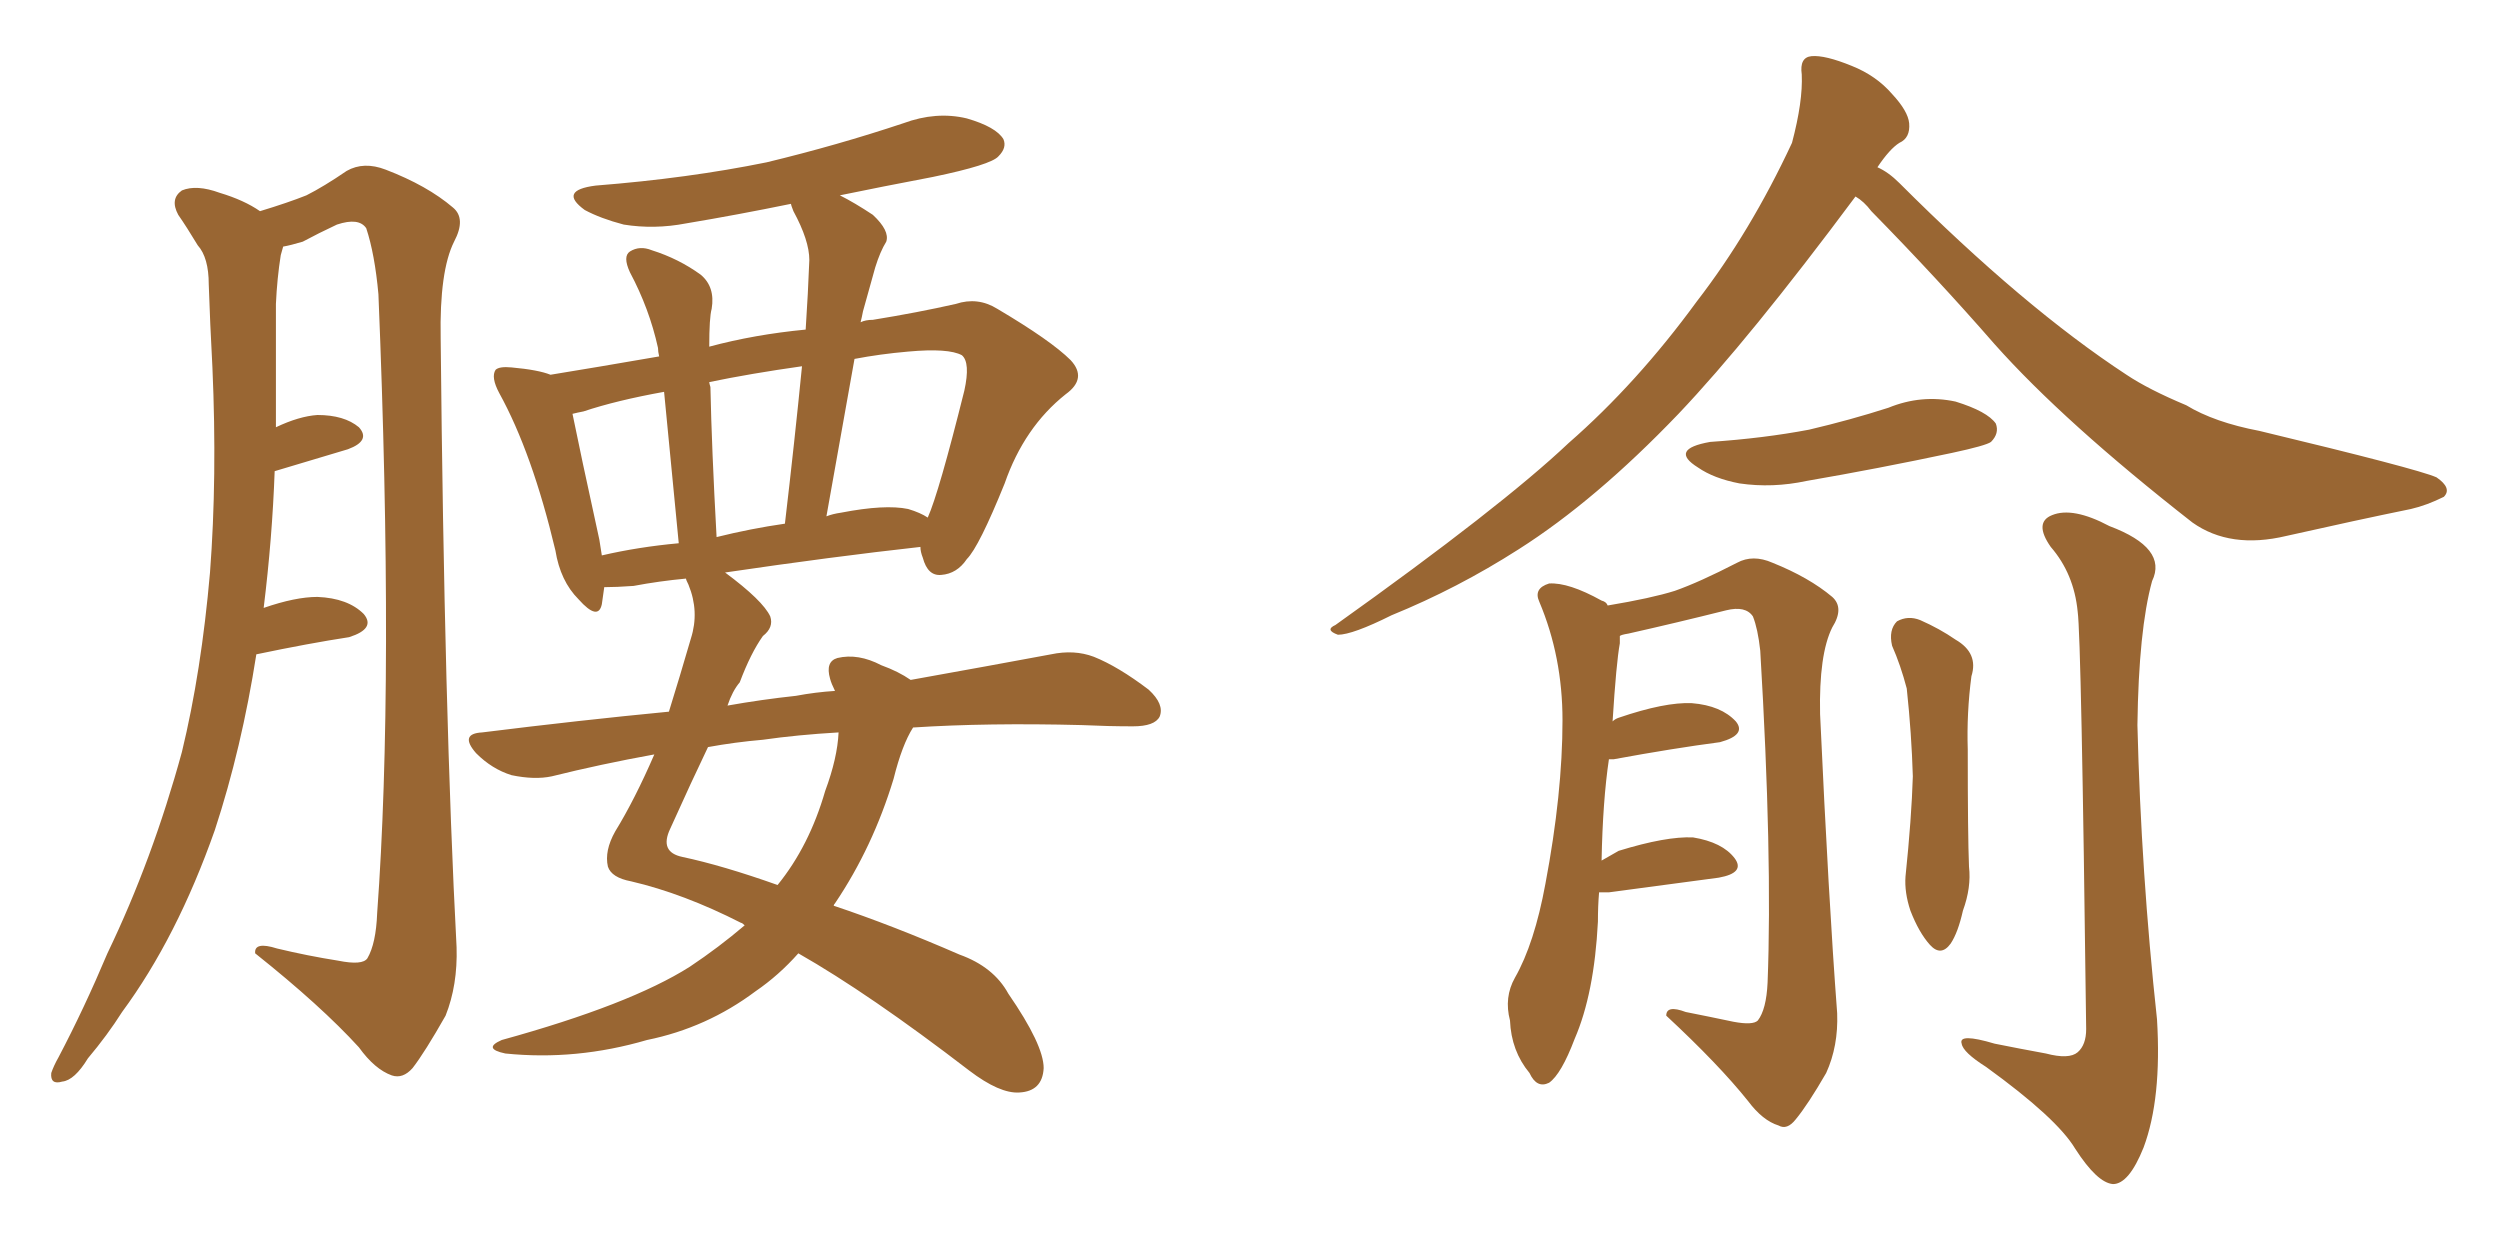 <svg xmlns="http://www.w3.org/2000/svg" xmlns:xlink="http://www.w3.org/1999/xlink" width="300" height="150"><path fill="#996633" padding="10" d="M30.76 78.52L30.76 78.52Q29.00 89.79 25.78 99.61L25.78 99.61Q21.24 112.50 14.65 121.44L14.65 121.44Q12.89 124.22 10.55 127.00L10.55 127.00Q8.94 129.64 7.47 129.79L7.47 129.79Q6.01 130.22 6.15 128.76L6.15 128.76Q6.45 127.88 7.03 126.86L7.03 126.86Q10.11 121.00 12.89 114.40L12.89 114.40Q18.31 103.13 21.83 90.23L21.83 90.23Q24.17 80.57 25.20 68.70L25.20 68.70Q26.07 57.28 25.49 44.09L25.49 44.09Q25.20 38.67 25.05 34.13L25.05 34.13Q25.05 30.91 23.73 29.44L23.73 29.44Q22.41 27.25 21.39 25.78L21.39 25.78Q20.36 23.88 21.83 22.85L21.83 22.85Q23.58 22.12 26.37 23.14L26.37 23.14Q29.30 24.02 31.20 25.34L31.20 25.34Q34.57 24.32 36.77 23.44L36.77 23.44Q38.82 22.41 41.60 20.51L41.60 20.51Q43.65 19.34 46.29 20.36L46.29 20.36Q51.27 22.27 54.35 24.90L54.35 24.90Q55.96 26.22 54.49 29.00L54.49 29.00Q52.73 32.52 52.88 40.58L52.88 40.58Q53.32 85.84 54.79 113.67L54.79 113.67Q54.93 118.21 53.47 121.88L53.47 121.88Q50.98 126.27 49.51 128.17L49.51 128.17Q48.34 129.49 47.02 129.05L47.02 129.05Q44.97 128.32 43.07 125.68L43.07 125.68Q38.53 120.70 30.62 114.40L30.62 114.40Q30.47 112.94 33.25 113.82L33.25 113.82Q36.91 114.70 40.58 115.28L40.58 115.28Q43.51 115.87 44.09 114.99L44.09 114.99Q45.12 113.23 45.26 109.57L45.26 109.57Q47.31 81.59 45.41 35.30L45.41 35.30Q44.97 30.47 43.95 27.39L43.95 27.39Q43.07 26.07 40.43 26.95L40.43 26.95Q38.23 27.98 36.33 29.00L36.33 29.00Q34.86 29.44 33.98 29.59L33.98 29.59Q33.84 30.03 33.69 30.62L33.69 30.62Q33.25 33.40 33.11 36.47L33.11 36.47Q33.11 41.46 33.11 46.88L33.11 46.88Q33.11 48.93 33.11 51.27L33.11 51.27Q35.89 49.95 38.09 49.80L38.09 49.80Q41.31 49.80 43.07 51.27L43.07 51.27Q44.53 52.88 41.75 53.91L41.75 53.91Q37.79 55.08 32.96 56.54L32.96 56.54Q32.67 64.60 31.64 72.95L31.64 72.95Q35.45 71.63 38.09 71.63L38.09 71.63Q41.75 71.78 43.65 73.68L43.65 73.68Q45.12 75.44 41.89 76.46L41.89 76.46Q37.06 77.20 30.76 78.52ZM89.36 111.04L89.36 111.04Q89.06 110.74 88.92 110.74L88.92 110.74Q82.03 107.23 75.73 105.76L75.73 105.76Q73.39 105.32 72.95 104.00L72.95 104.00Q72.51 102.10 73.83 99.76L73.83 99.76Q76.17 95.95 78.52 90.53L78.52 90.53Q72.07 91.70 66.21 93.16L66.21 93.16Q64.16 93.60 61.38 93.02L61.38 93.02Q59.03 92.29 57.13 90.38L57.13 90.38Q55.08 88.04 57.86 87.89L57.86 87.89Q69.58 86.43 80.27 85.40L80.27 85.40Q81.59 81.15 82.91 76.61L82.91 76.61Q83.94 73.39 82.62 70.17L82.62 70.17Q82.32 69.58 82.32 69.43L82.32 69.43Q79.10 69.73 76.03 70.31L76.03 70.31Q73.97 70.46 72.51 70.46L72.51 70.46Q72.36 71.48 72.22 72.51L72.22 72.51Q71.78 74.56 69.43 71.92L69.43 71.92Q67.24 69.73 66.65 66.06L66.65 66.06Q63.87 54.35 59.91 47.17L59.91 47.17Q58.89 45.26 59.47 44.38L59.47 44.38Q59.91 43.95 61.38 44.09L61.38 44.09Q64.60 44.38 66.06 44.97L66.06 44.97Q71.48 44.09 79.10 42.77L79.10 42.77Q78.96 42.19 78.96 41.75L78.96 41.75Q77.93 37.06 75.59 32.67L75.59 32.67Q74.71 30.76 75.59 30.18L75.59 30.18Q76.76 29.44 78.22 30.03L78.22 30.03Q81.45 31.05 84.08 32.96L84.08 32.96Q85.84 34.42 85.40 37.06L85.40 37.06Q85.11 38.09 85.11 41.60L85.11 41.60Q90.53 40.14 96.68 39.55L96.68 39.55Q96.97 35.16 97.12 31.20L97.12 31.20Q97.12 28.86 95.21 25.34L95.21 25.34Q94.92 24.61 94.92 24.46L94.92 24.46Q88.48 25.78 82.32 26.81L82.32 26.81Q78.52 27.54 74.85 26.95L74.85 26.95Q72.07 26.22 70.17 25.20L70.17 25.20Q66.94 22.85 71.48 22.27L71.48 22.27Q82.62 21.39 91.99 19.48L91.99 19.48Q100.49 17.43 108.40 14.79L108.40 14.79Q112.35 13.33 116.02 14.21L116.02 14.21Q119.53 15.23 120.41 16.70L120.41 16.70Q120.85 17.72 119.82 18.75L119.82 18.75Q118.95 19.78 111.91 21.24L111.91 21.24Q105.76 22.41 100.78 23.44L100.78 23.44Q102.54 24.32 104.74 25.78L104.74 25.78Q106.79 27.69 106.35 29.00L106.35 29.00Q105.62 30.18 105.03 32.08L105.03 32.08Q104.44 34.13 103.56 37.35L103.56 37.35Q103.42 38.09 103.27 38.67L103.27 38.67Q103.86 38.38 104.74 38.38L104.74 38.38Q110.16 37.50 114.70 36.47L114.70 36.47Q117.33 35.60 119.68 37.06L119.68 37.06Q126.12 40.87 128.47 43.21L128.47 43.21Q130.52 45.41 127.88 47.31L127.88 47.31Q122.90 51.27 120.56 58.01L120.56 58.01Q117.48 65.63 116.02 67.09L116.02 67.09Q114.84 68.85 112.94 68.99L112.94 68.99Q111.33 69.14 110.74 66.94L110.74 66.94Q110.45 66.21 110.45 65.63L110.45 65.63Q99.90 66.80 87.01 68.70L87.01 68.70Q91.55 72.07 92.43 73.97L92.43 73.97Q92.87 75.29 91.55 76.32L91.55 76.32Q90.09 78.37 88.77 81.88L88.77 81.88Q87.89 82.91 87.30 84.67L87.30 84.67Q91.41 83.94 95.51 83.50L95.51 83.50Q97.85 83.06 100.20 82.91L100.20 82.91Q99.76 82.03 99.61 81.45L99.61 81.45Q99.02 79.39 100.49 78.96L100.49 78.96Q102.98 78.37 105.76 79.83L105.76 79.83Q107.81 80.57 109.28 81.59L109.28 81.59Q119.09 79.83 126.12 78.52L126.12 78.52Q128.91 77.93 131.25 78.81L131.25 78.81Q134.18 79.98 137.84 82.76L137.84 82.76Q139.75 84.52 139.16 85.99L139.16 85.99Q138.57 87.16 135.94 87.16L135.94 87.16Q133.01 87.16 129.79 87.01L129.79 87.01Q118.51 86.72 109.57 87.30L109.57 87.30Q108.25 89.36 107.23 93.46L107.23 93.46Q104.74 101.66 100.20 108.40L100.20 108.40Q100.05 108.54 100.05 108.69L100.05 108.69Q107.08 111.04 115.14 114.55L115.14 114.55Q119.24 116.02 121.00 119.24L121.00 119.24Q125.24 125.39 125.24 128.17L125.24 128.17Q125.10 130.96 122.31 131.10L122.31 131.10Q119.97 131.25 116.31 128.47L116.31 128.47Q104.30 119.24 95.80 114.40L95.80 114.40Q93.46 117.04 90.67 118.95L90.67 118.95Q84.81 123.34 77.64 124.80L77.64 124.80Q69.14 127.29 60.64 126.42L60.64 126.42Q57.86 125.83 60.21 124.80L60.21 124.80Q75.59 120.56 82.76 116.02L82.76 116.02Q86.28 113.67 89.36 111.04ZM99.02 94.92L99.02 94.92Q100.49 90.97 100.63 87.89L100.63 87.89Q95.65 88.18 91.55 88.77L91.55 88.77Q88.18 89.06 84.96 89.65L84.96 89.65Q83.06 93.60 80.42 99.46L80.42 99.46Q79.10 102.25 81.88 102.83L81.88 102.83Q86.72 103.86 93.31 106.20L93.31 106.20Q97.12 101.51 99.02 94.92ZM108.98 61.08L108.98 61.08Q110.45 61.52 111.33 62.11L111.33 62.11Q112.65 59.18 115.72 46.88L115.72 46.88Q116.46 43.51 115.43 42.63L115.43 42.63Q113.82 41.75 108.98 42.19L108.98 42.19Q105.62 42.48 102.54 43.07L102.54 43.07Q100.93 52.15 99.17 61.96L99.17 61.96Q99.90 61.67 100.93 61.52L100.93 61.52Q106.20 60.50 108.98 61.08ZM85.99 64.45L85.99 64.45Q90.09 63.43 94.19 62.84L94.19 62.84Q95.36 52.88 96.24 43.95L96.24 43.95Q90.09 44.82 85.11 45.85L85.11 45.85Q85.11 46.00 85.25 46.44L85.25 46.44Q85.40 53.76 85.99 64.45ZM72.22 66.65L72.22 66.65L72.22 66.65Q76.61 65.63 81.45 65.19L81.45 65.19Q80.27 53.17 79.69 47.02L79.69 47.02Q73.97 48.05 70.02 49.37L70.02 49.37Q69.29 49.51 68.70 49.66L68.70 49.66Q69.58 54.05 71.92 64.75L71.92 64.75Q72.07 65.63 72.22 66.65ZM222.66 23.58L222.66 23.58Q209.91 40.72 201.42 49.66L201.42 49.66Q191.46 60.06 182.23 65.92L182.23 65.92Q174.90 70.61 166.99 73.83L166.99 73.83Q162.30 76.17 160.55 76.17L160.55 76.17Q158.94 75.59 160.25 75L160.25 75Q180.18 60.79 188.23 53.17L188.23 53.17Q196.44 46.00 203.61 36.18L203.61 36.18Q210.06 27.83 215.04 17.14L215.04 17.14Q216.36 12.16 216.21 8.94L216.21 8.94Q215.92 6.88 217.38 6.74L217.38 6.74Q218.99 6.59 222.22 7.91L222.22 7.91Q225.15 9.08 227.05 11.28L227.05 11.28Q228.96 13.33 229.10 14.79L229.10 14.79Q229.25 16.55 227.93 17.14L227.93 17.14Q226.76 17.87 225.29 20.07L225.29 20.07Q226.61 20.65 227.93 21.97L227.93 21.97Q242.87 36.91 255.18 44.97L255.18 44.97Q257.81 46.73 262.35 48.63L262.35 48.63Q265.72 50.68 271.14 51.71L271.14 51.71Q290.04 56.25 292.38 57.28L292.38 57.28Q294.29 58.59 293.26 59.62L293.26 59.62Q291.21 60.64 289.31 61.08L289.31 61.08Q282.86 62.40 274.37 64.31L274.37 64.31Q267.63 65.92 263.09 62.70L263.09 62.70Q247.71 50.68 239.36 41.31L239.36 41.31Q232.47 33.40 224.56 25.34L224.56 25.34Q223.68 24.17 222.66 23.58ZM205.22 53.03L205.22 53.03Q211.67 52.59 217.09 51.56L217.09 51.56Q222.07 50.39 226.61 48.93L226.61 48.93Q230.57 47.31 234.67 48.19L234.67 48.19Q238.48 49.37 239.50 50.83L239.50 50.83Q239.94 52.00 238.92 53.03L238.92 53.03Q238.33 53.47 234.23 54.35L234.23 54.35Q225.29 56.25 216.80 57.71L216.80 57.71Q212.70 58.59 208.74 58.01L208.74 58.01Q205.66 57.42 203.76 56.10L203.76 56.10Q200.24 53.91 205.22 53.03ZM249.32 73.39L249.32 73.39Q248.88 68.85 246.09 65.63L246.09 65.63Q244.04 62.70 246.24 61.82L246.24 61.82Q248.73 60.79 253.13 63.13L253.13 63.13Q260.16 65.77 258.25 69.73L258.25 69.73Q256.64 75.59 256.49 87.01L256.49 87.01Q256.93 104.74 258.84 122.31L258.84 122.31Q259.42 131.84 257.23 137.70L257.23 137.70Q255.47 142.09 253.56 142.09L253.56 142.09Q251.66 141.94 249.02 137.84L249.02 137.84Q246.83 134.18 238.33 128.03L238.33 128.03Q235.55 126.27 235.40 125.24L235.40 125.24Q234.96 123.93 239.36 125.24L239.36 125.24Q242.29 125.83 245.51 126.42L245.51 126.42Q248.29 127.15 249.32 126.27L249.32 126.27Q250.34 125.39 250.34 123.49L250.34 123.49Q249.76 76.46 249.32 73.39ZM227.05 77.49L227.05 77.49Q226.61 75.59 227.64 74.56L227.64 74.56Q228.96 73.83 230.42 74.41L230.42 74.41Q232.76 75.44 234.67 76.76L234.67 76.76Q237.45 78.37 236.57 81.15L236.57 81.15Q235.99 85.55 236.13 89.94L236.13 89.94Q236.13 100.34 236.28 104.00L236.28 104.00Q236.57 106.49 235.55 109.28L235.55 109.28Q234.96 111.91 234.08 113.23L234.08 113.23Q232.91 114.84 231.59 113.38L231.59 113.38Q230.27 111.91 229.25 109.28L229.25 109.28Q228.52 107.08 228.66 105.18L228.66 105.18Q229.39 98.14 229.54 93.16L229.54 93.16Q229.39 88.04 228.81 82.62L228.81 82.62Q228.08 79.83 227.05 77.49ZM191.89 107.08L191.89 107.08L191.89 107.08Q191.75 108.69 191.75 110.60L191.75 110.60Q191.31 119.24 188.96 124.66L188.96 124.66Q187.35 128.91 185.89 129.93L185.89 129.93Q184.42 130.66 183.54 128.76L183.54 128.76Q181.35 126.12 181.20 122.46L181.20 122.46Q180.47 119.68 181.79 117.33L181.79 117.33Q184.13 113.23 185.45 106.05L185.45 106.05Q187.50 95.21 187.50 86.43L187.50 86.43Q187.50 78.81 184.72 72.22L184.72 72.22Q183.98 70.61 185.89 70.02L185.89 70.02Q188.23 69.87 192.19 72.07L192.19 72.07Q192.77 72.22 192.92 72.66L192.92 72.66Q198.19 71.78 200.98 70.90L200.98 70.90Q203.91 69.87 208.45 67.53L208.45 67.53Q210.35 66.50 212.70 67.53L212.70 67.53Q217.09 69.29 219.87 71.63L219.87 71.63Q221.34 72.95 219.87 75.29L219.87 75.29Q218.26 78.52 218.41 85.69L218.41 85.69Q219.43 107.96 220.46 121.58L220.46 121.58Q220.61 125.54 219.14 128.76L219.14 128.76Q216.94 132.57 215.48 134.33L215.48 134.33Q214.45 135.64 213.43 135.06L213.43 135.06Q211.52 134.47 209.77 132.13L209.77 132.13Q206.25 127.73 199.95 121.88L199.95 121.88Q199.95 120.56 202.29 121.44L202.29 121.44Q205.22 122.02 208.01 122.61L208.01 122.61Q210.35 123.05 210.94 122.46L210.94 122.46Q211.96 121.14 212.11 117.92L212.11 117.92Q212.70 102.83 211.23 78.08L211.23 78.08Q210.94 75.44 210.35 73.97L210.35 73.97Q209.47 72.66 207.13 73.24L207.13 73.24Q201.27 74.71 195.41 76.03L195.41 76.03Q194.53 76.17 194.38 76.32L194.38 76.32Q194.38 76.61 194.38 77.20L194.38 77.20Q193.95 79.54 193.51 86.57L193.51 86.57Q193.80 86.28 194.24 86.13L194.24 86.13Q199.80 84.23 203.03 84.38L203.03 84.38Q206.54 84.67 208.30 86.57L208.30 86.57Q209.62 88.18 206.40 89.06L206.40 89.06Q200.83 89.79 193.65 91.11L193.65 91.11Q193.21 91.11 193.07 91.11L193.07 91.11Q192.33 96.09 192.19 103.27L192.19 103.27Q193.21 102.69 194.24 102.10L194.24 102.10Q199.95 100.34 203.17 100.49L203.17 100.49Q206.69 101.07 208.15 102.98L208.15 102.98Q209.47 104.74 206.25 105.32L206.25 105.32Q200.68 106.05 193.07 107.08L193.07 107.08Q192.33 107.08 191.89 107.08Z"/></svg>